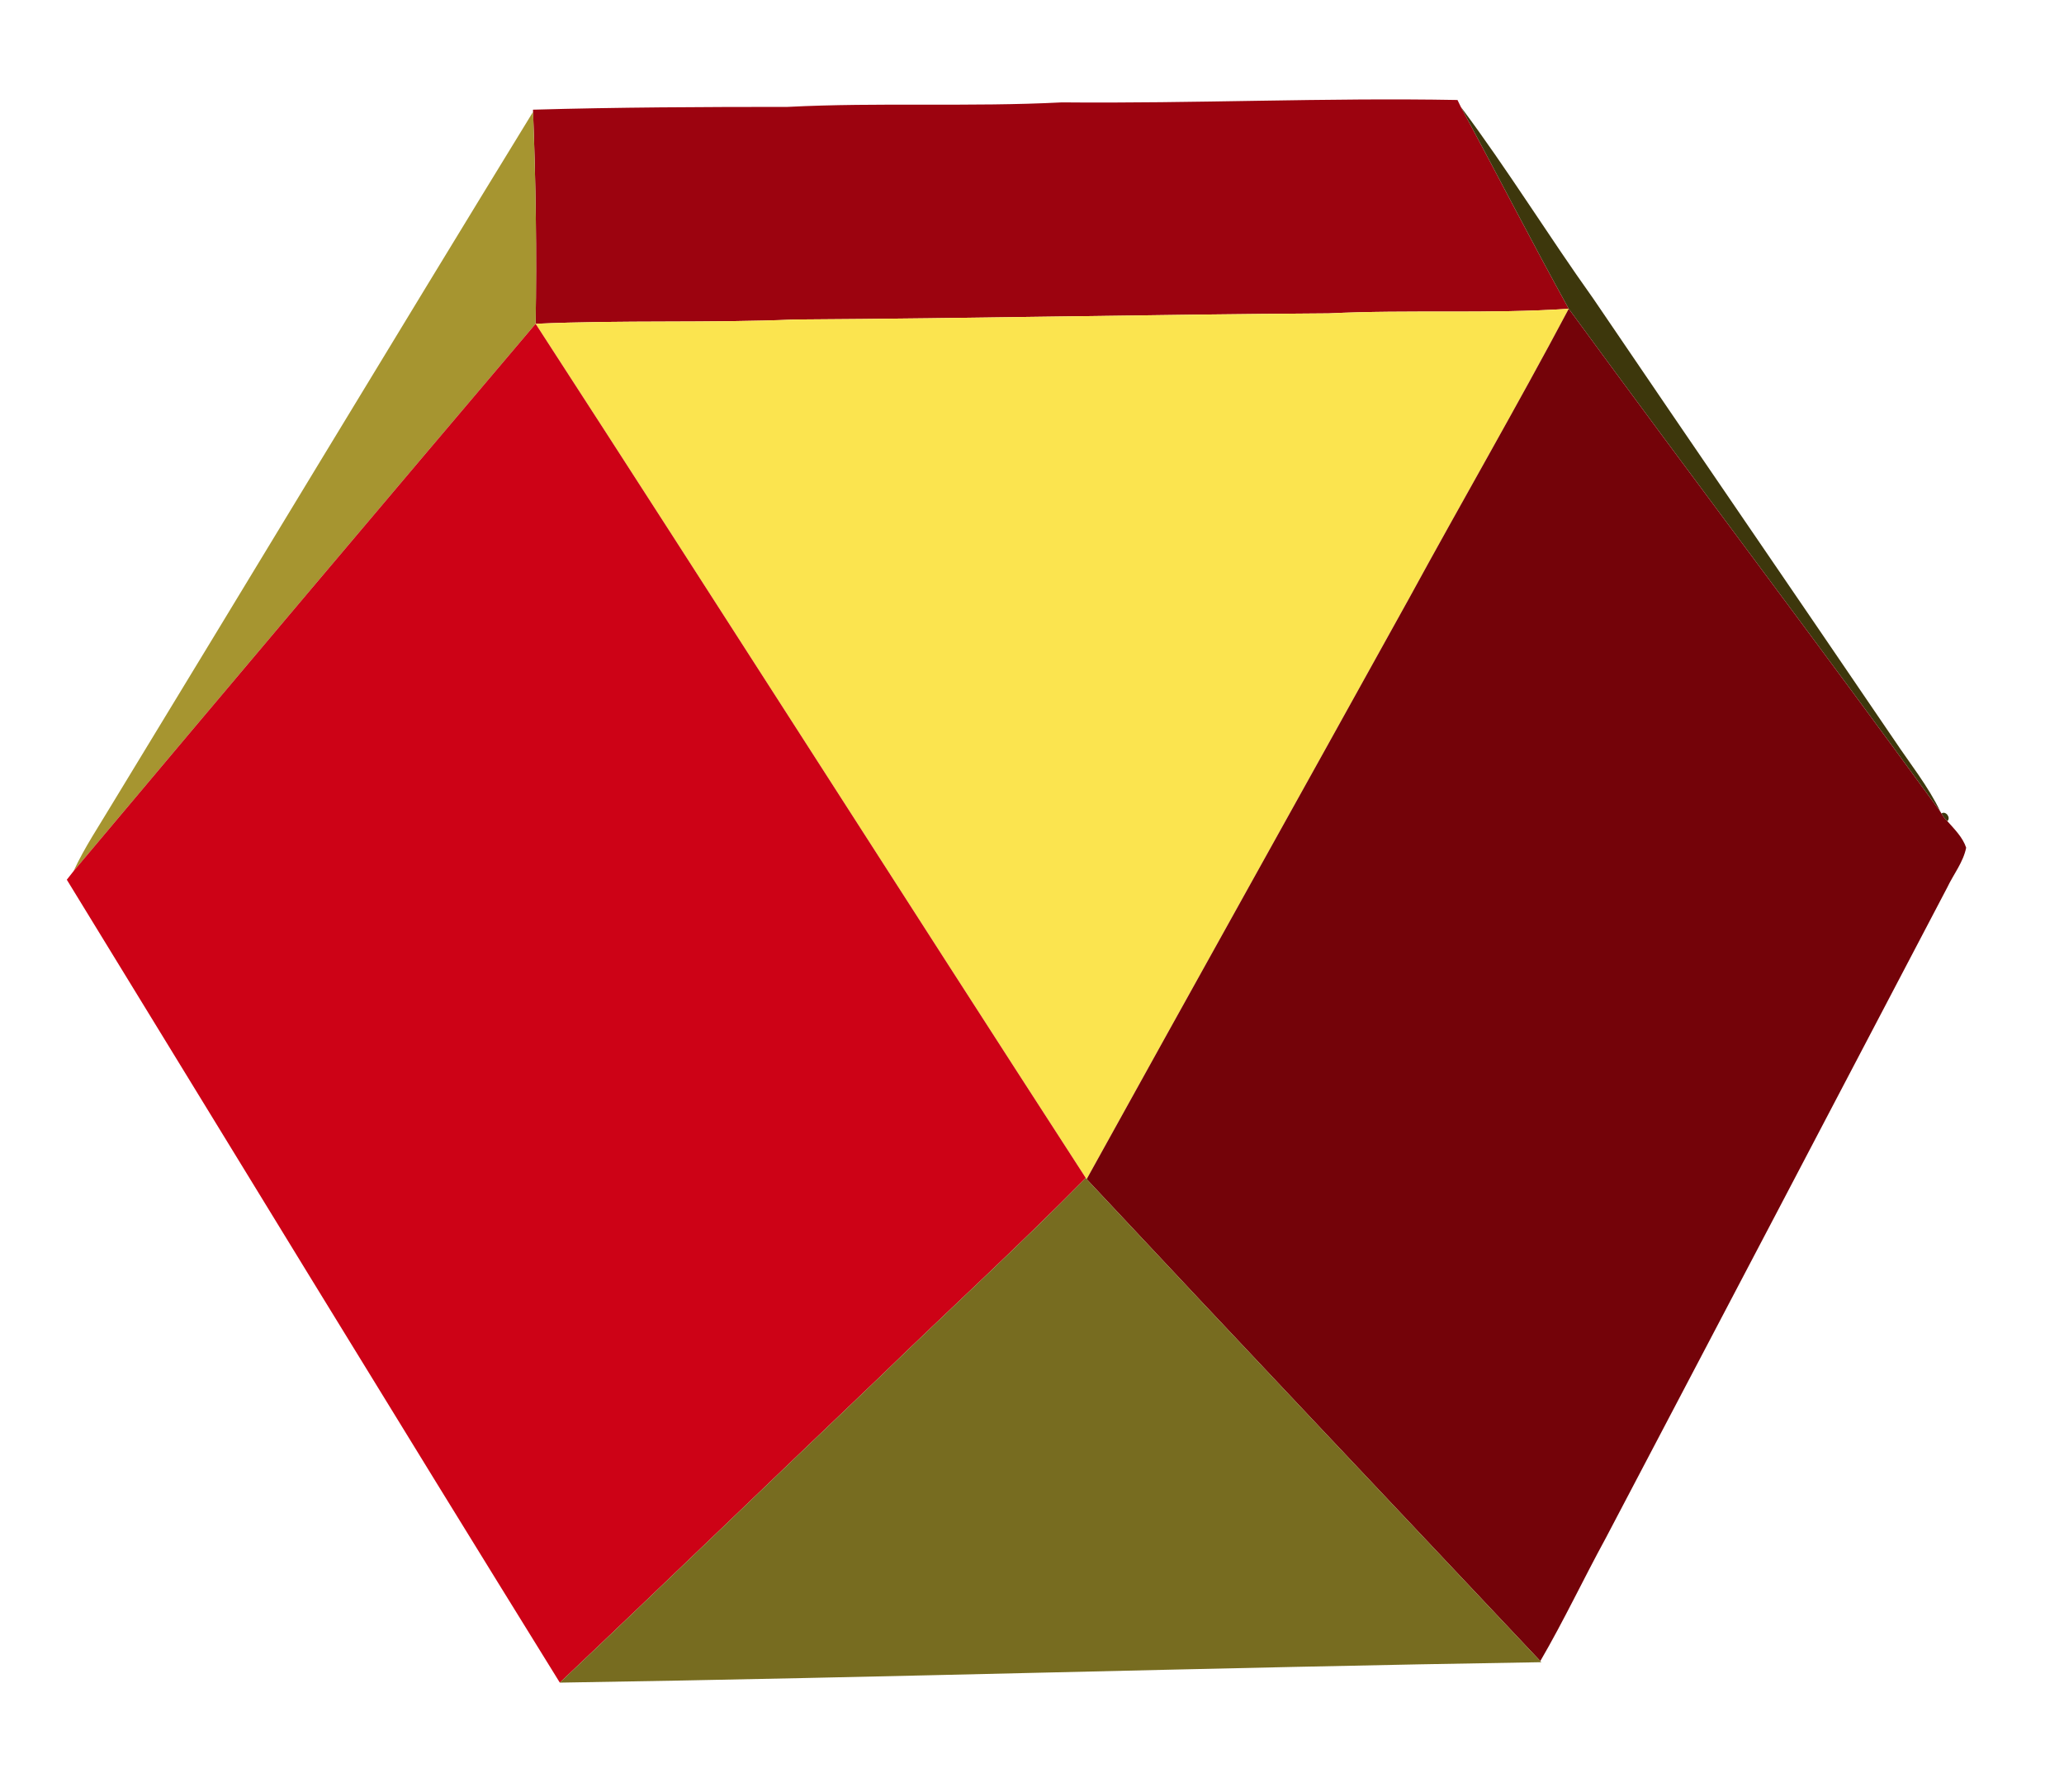 <?xml version="1.0" encoding="UTF-8" ?>
<!DOCTYPE svg PUBLIC "-//W3C//DTD SVG 1.1//EN" "http://www.w3.org/Graphics/SVG/1.1/DTD/svg11.dtd">
<svg width="828pt" height="719pt" viewBox="0 0 828 719" version="1.1" xmlns="http://www.w3.org/2000/svg">
<g id="#ffffffff">
</g>
<g id="#9c030fff">
<path fill="#9c030f" opacity="1.00" d=" M 425.99 41.08 C 478.90 41.58 531.77 39.15 584.69 40.12 C 585.13 41.04 585.57 41.97 586.03 42.89 C 600.54 69.85 614.51 97.11 629.32 123.90 C 597.25 126.01 565.09 124.18 533.00 125.74 C 461.66 126.18 390.34 127.78 319.00 128.20 C 284.31 129.67 249.56 128.36 214.87 129.92 C 215.34 101.57 214.95 73.21 213.84 44.88 L 213.82 44.01 C 247.87 43.03 281.93 42.90 316.01 42.89 C 352.64 41.02 389.35 42.97 425.99 41.08 Z" />
</g>
<g id="#3d370cff">
<path fill="#3d370c" opacity="1.00" d=" M 586.03 42.89 C 604.70 67.86 621.06 94.45 639.16 119.82 C 679.30 178.98 719.78 237.89 759.97 297.02 C 766.29 306.50 773.55 315.48 778.48 325.82 C 729.25 258.16 678.72 191.43 629.32 123.90 C 614.51 97.11 600.54 69.85 586.03 42.89 Z" />
<path fill="#3d370c" opacity="1.00" d=" M 778.86 326.41 C 780.54 325.18 782.75 328.13 781.20 329.48 C 780.23 328.59 779.46 327.55 778.86 326.41 Z" />
</g>
<g id="#a69530ff">
<path fill="#a69530" opacity="1.00" d=" M 45.21 322.22 C 101.48 229.81 157.31 137.12 213.84 44.88 C 214.95 73.21 215.34 101.57 214.87 129.92 C 152.91 202.99 91.10 276.21 29.49 349.57 C 33.91 340.00 39.83 331.26 45.21 322.22 Z" />
</g>
<g id="#fbe44fff">
<path fill="#fbe44f" opacity="1.00" d=" M 533.00 125.74 C 565.09 124.18 597.25 126.01 629.32 123.90 C 608.58 163.01 586.38 201.34 565.20 240.22 C 522.19 317.90 478.89 395.42 435.93 473.12 L 435.57 472.65 C 361.74 358.58 288.78 243.93 214.87 129.92 C 249.56 128.36 284.31 129.67 319.00 128.20 C 390.34 127.78 461.66 126.18 533.00 125.74 Z" />
</g>
<g id="#740309ff">
<path fill="#740309" opacity="1.00" d=" M 629.32 123.90 C 678.72 191.43 729.25 258.16 778.48 325.82 L 778.86 326.41 C 779.46 327.55 780.23 328.59 781.20 329.48 C 784.06 332.72 787.35 335.93 788.75 340.12 C 787.62 345.92 783.67 350.80 781.17 356.08 C 735.55 443.11 689.92 530.15 644.19 617.12 C 635.26 633.49 627.31 650.38 617.92 666.50 C 557.25 602.05 496.36 537.78 435.93 473.12 C 478.89 395.42 522.19 317.90 565.20 240.22 C 586.38 201.34 608.58 163.01 629.32 123.90 Z" />
</g>
<g id="#cd0216ff">
<path fill="#cd0216" opacity="1.00" d=" M 29.49 349.57 C 91.10 276.21 152.91 202.99 214.87 129.92 C 288.78 243.93 361.74 358.58 435.57 472.65 C 408.80 499.87 380.58 525.61 353.22 552.22 C 310.29 593.14 267.65 634.38 224.58 675.15 C 158.23 568.03 92.62 460.43 26.80 352.98 C 27.70 351.84 28.59 350.70 29.49 349.57 Z" />
</g>
<g id="#776c20ff">
<path fill="#776c20" opacity="1.00" d=" M 435.57 472.65 L 435.93 473.12 C 496.36 537.78 557.25 602.05 617.92 666.50 L 618.35 666.95 C 487.08 669.04 355.84 673.11 224.58 675.15 C 267.65 634.38 310.29 593.14 353.22 552.22 C 380.58 525.61 408.80 499.87 435.57 472.65 Z" />
</g>
</svg>
